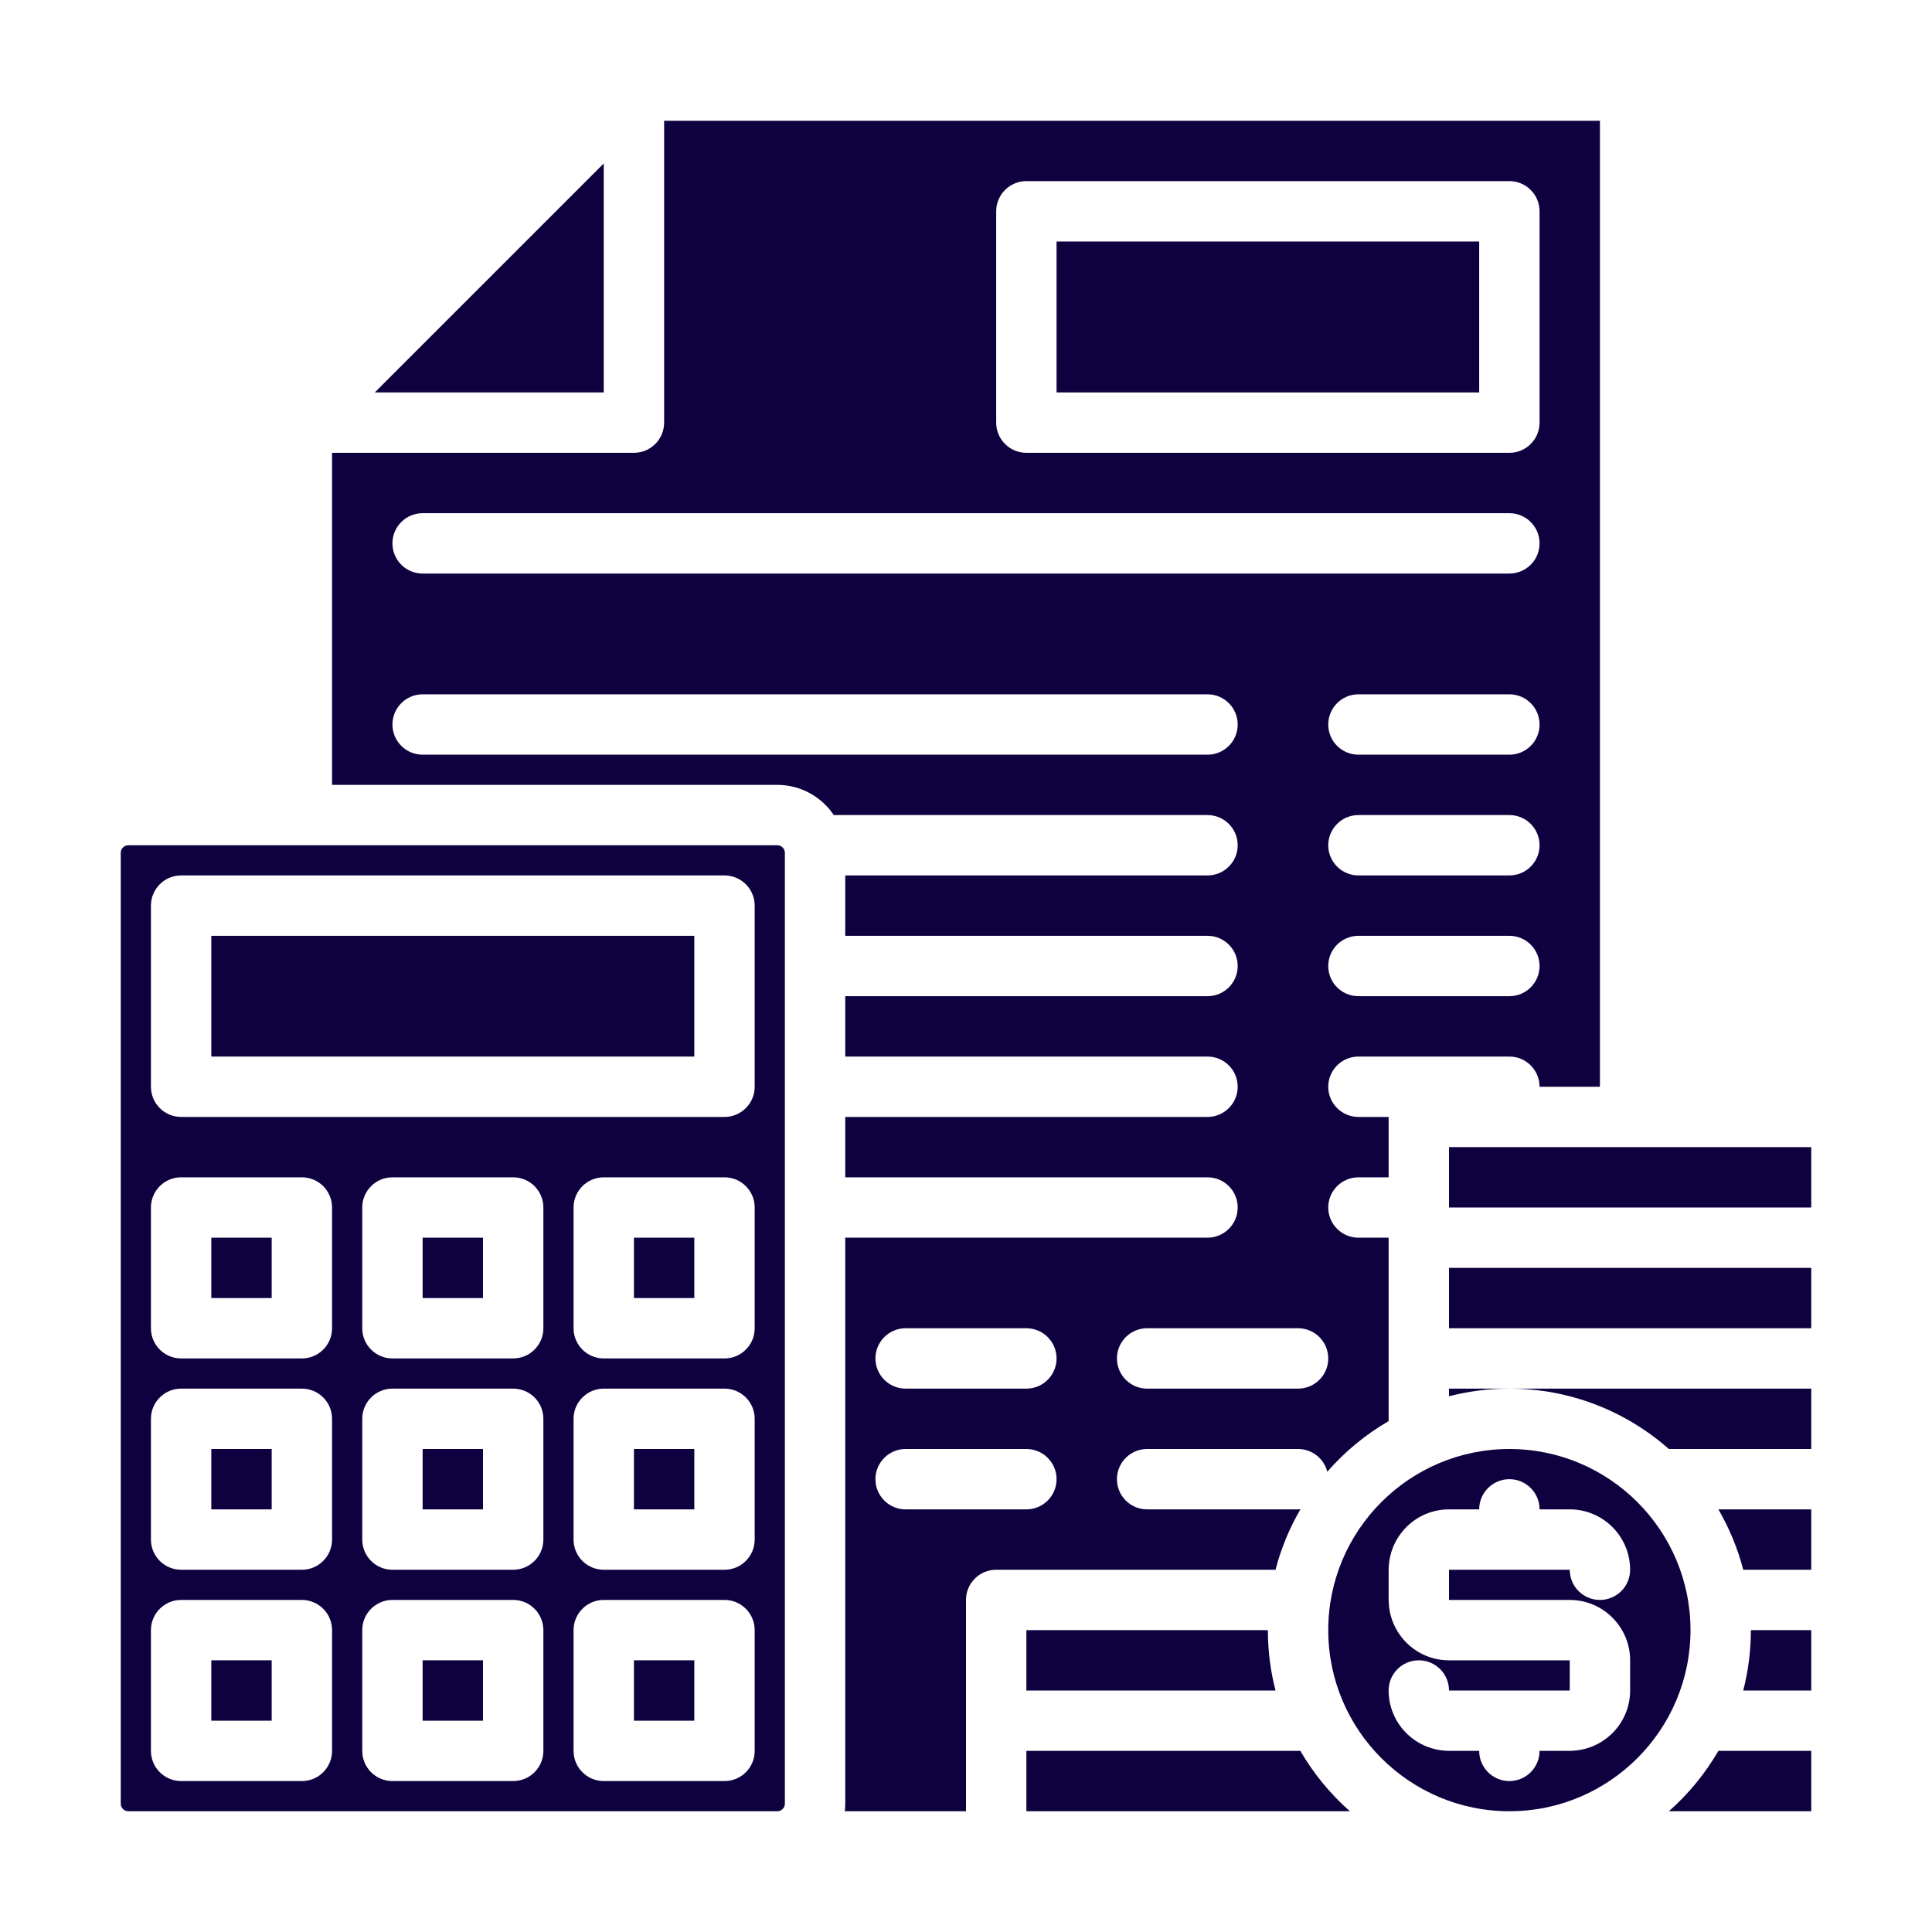 <?xml version="1.0" encoding="UTF-8" standalone="no"?>
<svg width="512" height="512" viewBox="0 0 512 512" fill="none" xmlns="http://www.w3.org/2000/svg">
  <path d="M184 384H168V400H184V384Z" fill="#0F0140" />
  <path d="M128 328H112V344H128V328Z" fill="#0F0140" />
  <path d="M184 440H168V456H184V440Z" fill="#0F0140" />
  <path
    d="M206 224H34C32.897 224 32 224.897 32 226V478C32 479.103 32.897 480 34 480H80H206C207.103 480 208 479.103 208 478V226C208 224.897 207.103 224 206 224ZM88 464C88 468.418 84.418 472 80 472H48C43.582 472 40 468.418 40 464V432C40 427.582 43.582 424 48 424H80C84.418 424 88 427.582 88 432V464ZM88 408C88 412.418 84.418 416 80 416H48C43.582 416 40 412.418 40 408V376C40 371.582 43.582 368 48 368H80C84.418 368 88 371.582 88 376V408ZM88 352C88 356.418 84.418 360 80 360H48C43.582 360 40 356.418 40 352V320C40 315.582 43.582 312 48 312H80C84.418 312 88 315.582 88 320V352ZM144 464C144 468.418 140.418 472 136 472H104C99.582 472 96 468.418 96 464V432C96 427.582 99.582 424 104 424H136C140.418 424 144 427.582 144 432V464ZM144 408C144 412.418 140.418 416 136 416H104C99.582 416 96 412.418 96 408V376C96 371.582 99.582 368 104 368H136C140.418 368 144 371.582 144 376V408ZM144 352C144 356.418 140.418 360 136 360H104C99.582 360 96 356.418 96 352V320C96 315.582 99.582 312 104 312H136C140.418 312 144 315.582 144 320V352ZM200 464C200 468.418 196.418 472 192 472H160C155.582 472 152 468.418 152 464V432C152 427.582 155.582 424 160 424H192C196.418 424 200 427.582 200 432V464ZM200 408C200 412.418 196.418 416 192 416H160C155.582 416 152 412.418 152 408V376C152 371.582 155.582 368 160 368H192C196.418 368 200 371.582 200 376V408ZM200 352C200 356.418 196.418 360 192 360H160C155.582 360 152 356.418 152 352V320C152 315.582 155.582 312 160 312H192C196.418 312 200 315.582 200 320V352ZM200 288C200 292.418 196.418 296 192 296H48C43.582 296 40 292.418 40 288V240C40 235.582 43.582 232 48 232H192C196.418 232 200 235.582 200 240V288Z"
    fill="#0F0140" />
  <path d="M184 248H56V280H184V248Z" fill="#0F0140" />
  <path d="M184 328H168V344H184V328Z" fill="#0F0140" />
  <path d="M392 64H280V104H392V64Z" fill="#0F0140" />
  <path d="M72 440H56V456H72V440Z" fill="#0F0140" />
  <path d="M160 43.315L99.314 104H160V43.315Z" fill="#0F0140" />
  <path d="M72 328H56V344H72V328Z" fill="#0F0140" />
  <path d="M128 384H112V400H128V384Z" fill="#0F0140" />
  <path d="M72 384H56V400H72V384Z" fill="#0F0140" />
  <path d="M128 440H112V456H128V440Z" fill="#0F0140" />
  <path d="M442.264 480H480V464H455.39C451.897 470.022 447.456 475.423 442.264 480Z" fill="#0F0140" />
  <path d="M461.975 448H480V432H464C464 437.523 463.296 442.884 461.975 448Z" fill="#0F0140" />
  <path d="M461.976 416H480.001V400H455.391C458.265 404.956 460.509 410.322 461.976 416Z"
    fill="#0F0140" />
  <path
    d="M344.629 399.968C344.421 399.984 344.212 400 344 400H304C299.582 400 296 396.418 296 392C296 387.582 299.582 384 304 384H344C347.737 384 350.866 386.566 351.745 390.03C356.376 384.713 361.865 380.169 368 376.611V360V328H360C355.582 328 352 324.418 352 320C352 315.582 355.582 312 360 312H368V296H360C355.582 296 352 292.418 352 288C352 283.582 355.582 280 360 280H400C404.418 280 408 283.582 408 288H424V32H176V112C176 116.418 172.418 120 168 120H88V208H206C212.227 208 217.723 211.18 220.956 216H320C324.418 216 328 219.582 328 224C328 228.418 324.418 232 320 232H224V248H320C324.418 248 328 251.582 328 256C328 260.418 324.418 264 320 264H224V280H320C324.418 280 328 283.582 328 288C328 292.418 324.418 296 320 296H224V312H320C324.418 312 328 315.582 328 320C328 324.418 324.418 328 320 328H224V478C224 478.677 223.955 479.343 223.882 480H256V456V424C256 419.582 259.582 416 264 416H338.025C339.495 410.31 341.745 404.933 344.629 399.968ZM400 264H360C355.582 264 352 260.418 352 256C352 251.582 355.582 248 360 248H400C404.418 248 408 251.582 408 256C408 260.418 404.418 264 400 264ZM400 232H360C355.582 232 352 228.418 352 224C352 219.582 355.582 216 360 216H400C404.418 216 408 219.582 408 224C408 228.418 404.418 232 400 232ZM400 200H360C355.582 200 352 196.418 352 192C352 187.582 355.582 184 360 184H400C404.418 184 408 187.582 408 192C408 196.418 404.418 200 400 200ZM264 56C264 51.582 267.582 48 272 48H400C404.418 48 408 51.582 408 56V112C408 116.418 404.418 120 400 120H272C267.582 120 264 116.418 264 112V56ZM112 136H400C404.418 136 408 139.582 408 144C408 148.418 404.418 152 400 152H112C107.582 152 104 148.418 104 144C104 139.582 107.582 136 112 136ZM320 200H112C107.582 200 104 196.418 104 192C104 187.582 107.582 184 112 184H320C324.418 184 328 187.582 328 192C328 196.418 324.418 200 320 200ZM304 352H344C348.418 352 352 355.582 352 360C352 364.418 348.418 368 344 368H304C299.582 368 296 364.418 296 360C296 355.582 299.582 352 304 352ZM272 400H240C235.582 400 232 396.418 232 392C232 387.582 235.582 384 240 384H272C276.418 384 280 387.582 280 392C280 396.418 276.418 400 272 400ZM272 368H240C235.582 368 232 364.418 232 360C232 355.582 235.582 352 240 352H272C276.418 352 280 355.582 280 360C280 364.418 276.418 368 272 368Z"
    fill="#0F0140" />
  <path d="M344.61 464H272V480H357.736C352.544 475.423 348.103 470.022 344.61 464Z" fill="#0F0140" />
  <path d="M272 448H338.025C336.703 442.884 336 437.523 336 432H272V448Z" fill="#0F0140" />
  <path d="M480 304H384V320H480V304Z" fill="#0F0140" />
  <path d="M384 370.025C389.116 368.703 394.477 368 400 368H384V370.025Z" fill="#0F0140" />
  <path d="M442.264 384H480V368H400C416.188 368 430.981 374.053 442.264 384Z" fill="#0F0140" />
  <path
    d="M400 384C373.533 384 352 405.533 352 432C352 458.467 373.533 480 400 480C426.467 480 448 458.467 448 432C448 405.533 426.467 384 400 384ZM416 424C424.822 424 432 431.178 432 440V448C432 456.546 425.26 463.528 416.819 463.958C416.55 463.986 416.277 464 416 464H408C408 468.418 404.418 472 400 472C395.582 472 392 468.418 392 464H384C383.723 464 383.45 463.986 383.181 463.958C374.74 463.528 368 456.546 368 448C368 443.582 371.582 440 376 440C380.418 440 384 443.582 384 448H416V440H384C375.454 440 368.472 433.26 368.042 424.819C368.014 424.55 368 424.277 368 424V416C368 415.723 368.014 415.45 368.042 415.181C368.472 406.74 375.454 400 384 400H392C392 395.582 395.582 392 400 392C404.418 392 408 395.582 408 400H416C424.822 400 432 407.178 432 416C432 420.418 428.418 424 424 424C419.582 424 416 420.418 416 416H384V424H416Z"
    fill="#0F0140" />
  <path d="M480 336H384V352H480V336Z" fill="#0F0140" />
</svg>